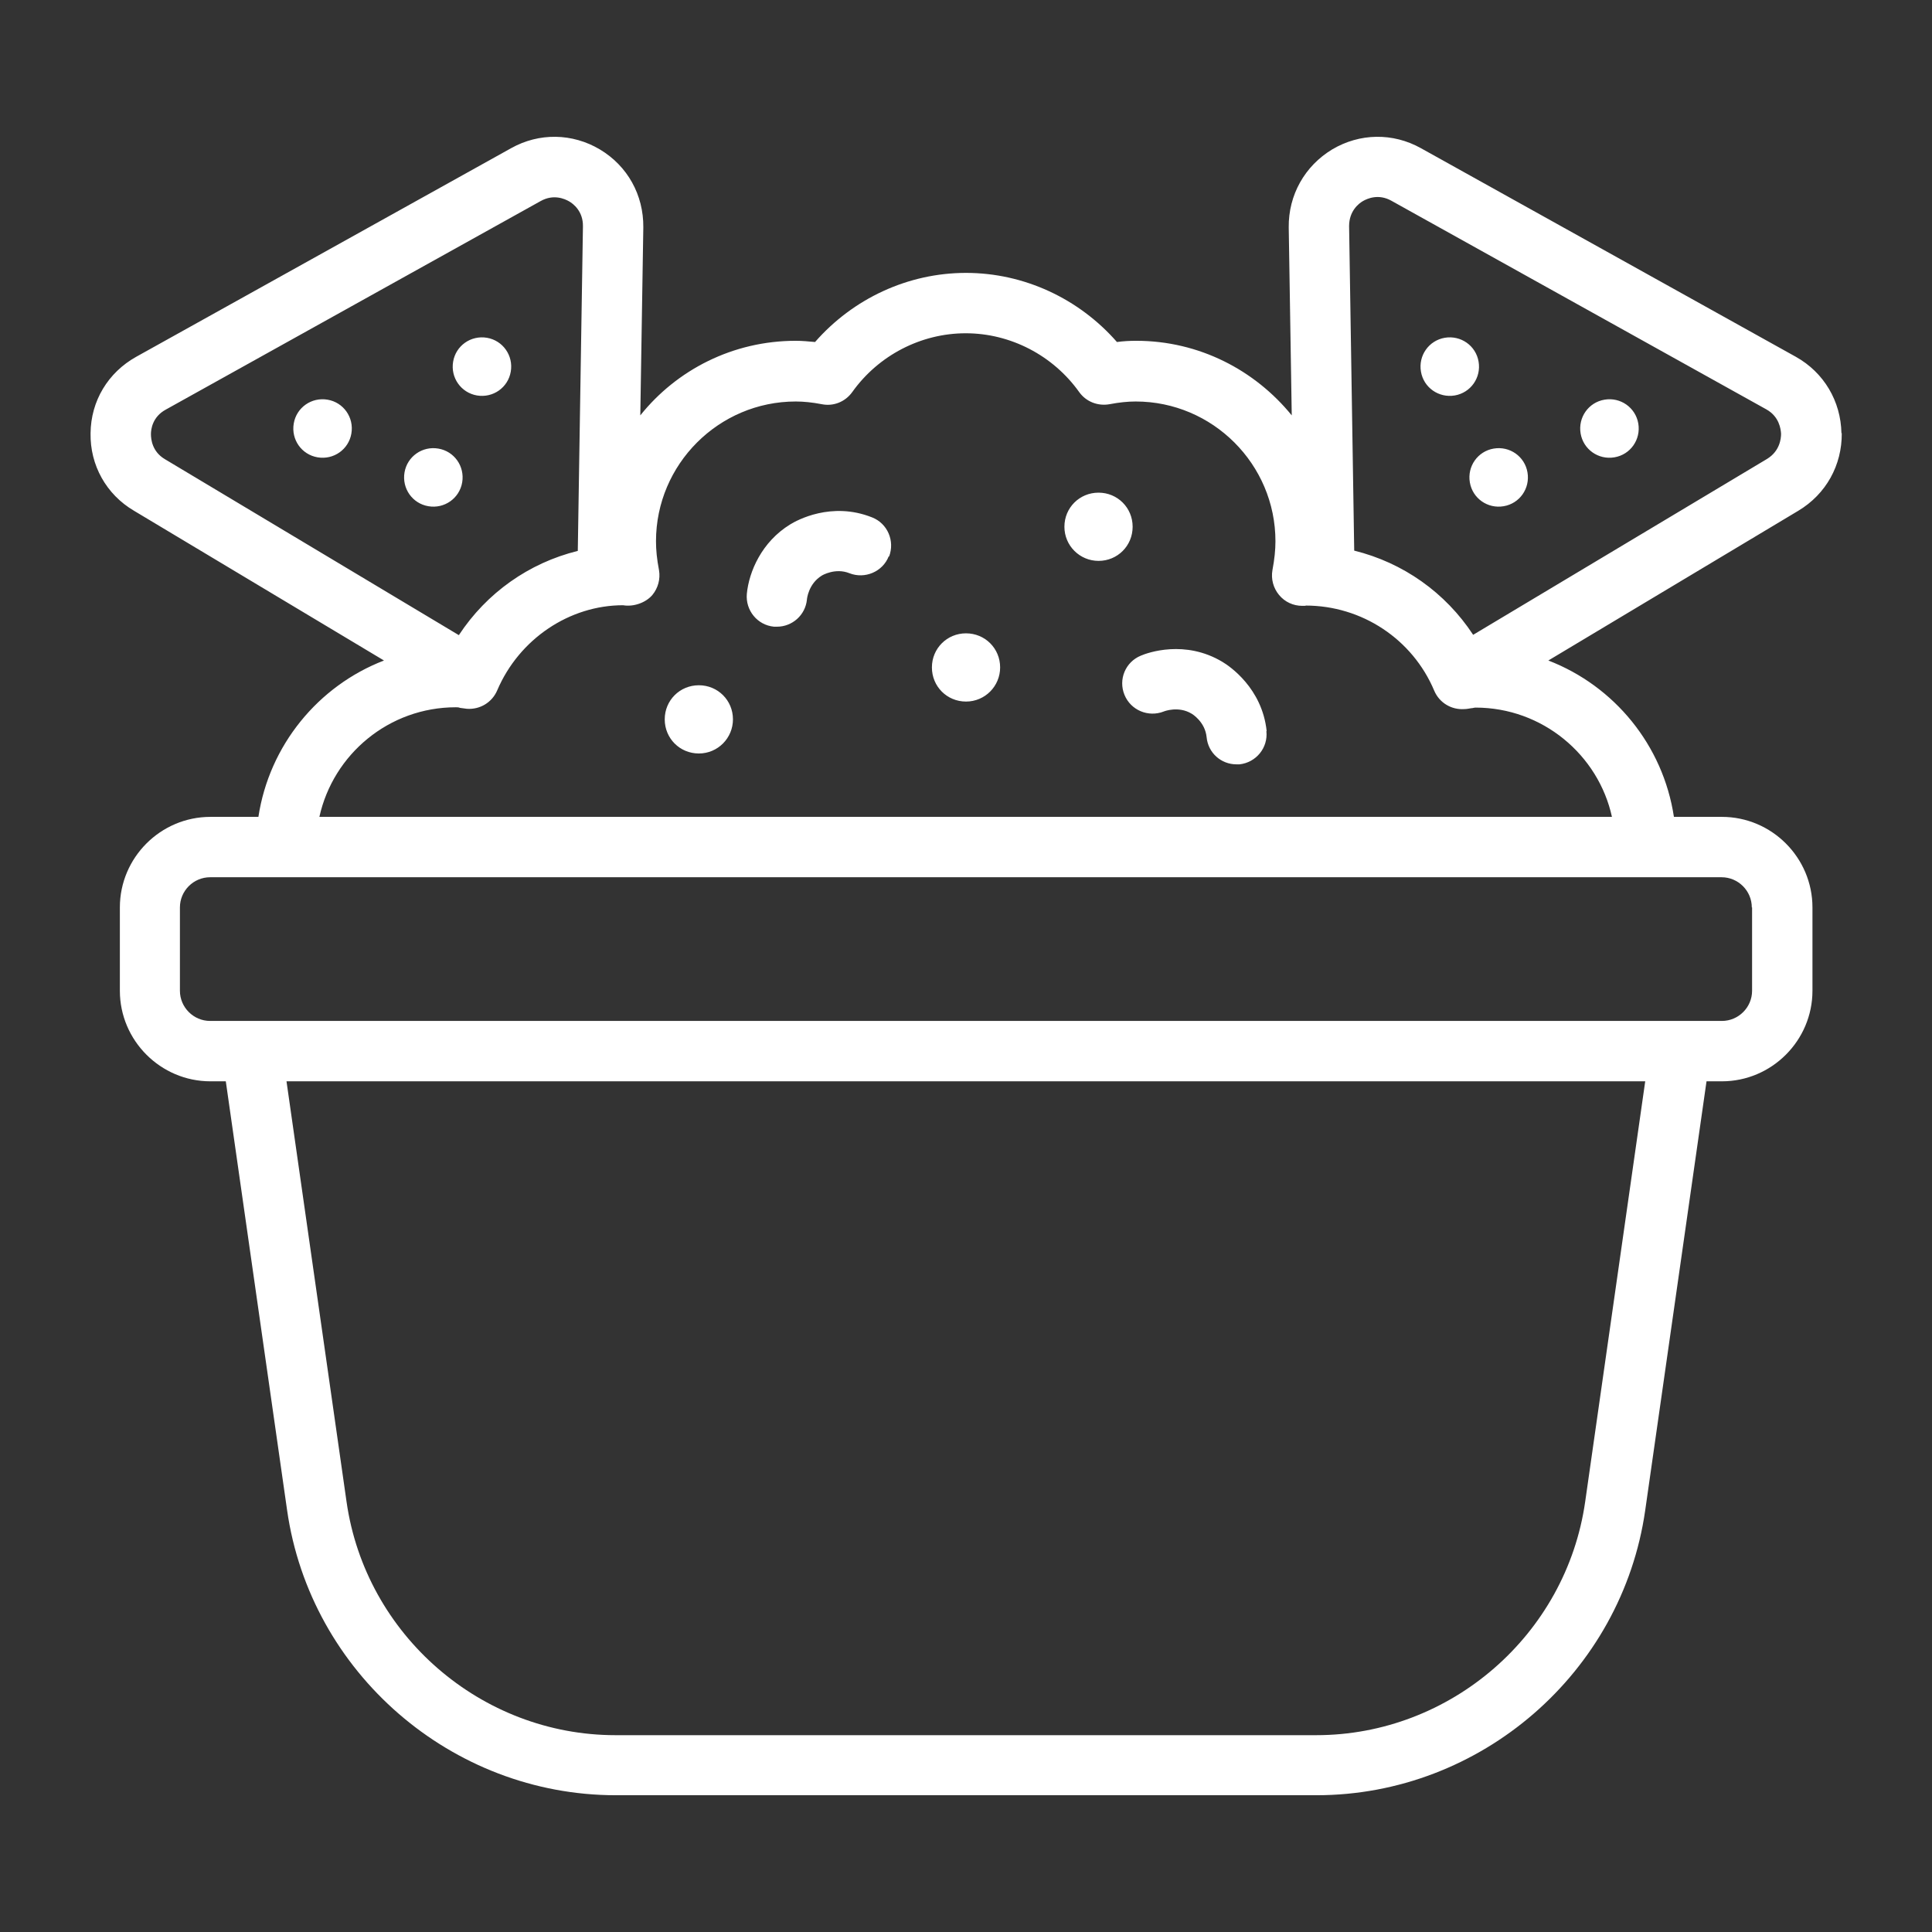 <svg width="48" height="48" viewBox="0 0 48 48" fill="none" xmlns="http://www.w3.org/2000/svg">
<rect x="0" y="0" width="48" height="48" fill="#333333" stroke="none"/>
<path d="M45.75 10.762C45.735 9.967 45.315 9.255 44.618 8.865L35.303 3.682C34.605 3.292 33.78 3.307 33.098 3.712C32.415 4.125 32.01 4.845 32.018 5.647L32.093 10.32C31.178 9.195 29.79 8.467 28.23 8.467C28.073 8.467 27.915 8.475 27.75 8.497C26.805 7.417 25.44 6.78 24 6.78C22.56 6.78 21.195 7.417 20.25 8.497C20.085 8.482 19.928 8.467 19.77 8.467C18.21 8.467 16.815 9.187 15.908 10.32L15.983 5.647C15.99 4.845 15.593 4.125 14.903 3.712C14.22 3.307 13.395 3.292 12.698 3.682L3.383 8.865C2.685 9.255 2.258 9.96 2.25 10.762C2.235 11.557 2.64 12.285 3.33 12.69L9.54 16.41C7.905 17.04 6.69 18.517 6.42 20.295H5.228C3.99 20.295 2.978 21.307 2.978 22.545V24.615C2.978 25.852 3.99 26.865 5.228 26.865H5.61L7.133 37.522C7.71 41.557 11.22 44.602 15.3 44.602H32.708C36.788 44.602 40.298 41.557 40.875 37.522L42.398 26.865H42.78C44.018 26.865 45.03 25.852 45.03 24.615V22.545C45.03 21.307 44.018 20.295 42.78 20.295H41.588C41.318 18.51 40.103 17.04 38.468 16.41L44.678 12.69C45.368 12.277 45.765 11.557 45.758 10.762H45.75ZM3.75 10.785C3.75 10.665 3.788 10.357 4.118 10.177L13.433 4.995C13.755 4.815 14.033 4.942 14.138 5.002C14.243 5.062 14.49 5.25 14.483 5.625L14.355 13.687C13.14 13.987 12.09 14.73 11.4 15.78L4.095 11.407C3.78 11.22 3.75 10.912 3.75 10.785ZM39.383 37.312C38.91 40.62 36.038 43.11 32.7 43.11H15.293C11.955 43.11 9.083 40.62 8.61 37.312L7.118 26.865H40.875L39.383 37.312ZM43.53 22.545V24.615C43.53 25.027 43.193 25.365 42.78 25.365H5.22C4.808 25.365 4.47 25.027 4.47 24.615V22.545C4.47 22.132 4.808 21.795 5.22 21.795H42.773C43.185 21.795 43.523 22.132 43.523 22.545H43.53ZM40.065 20.295H7.935C8.28 18.735 9.668 17.572 11.325 17.572C11.363 17.572 11.393 17.572 11.43 17.587C11.49 17.595 11.55 17.602 11.603 17.61C11.925 17.632 12.225 17.452 12.353 17.152C12.9 15.87 14.153 15.037 15.48 15.037C15.735 15.082 16.043 14.977 16.208 14.782C16.35 14.61 16.41 14.385 16.373 14.167C16.32 13.89 16.298 13.665 16.298 13.447C16.298 11.535 17.858 9.975 19.77 9.975C19.965 9.975 20.183 9.997 20.415 10.042C20.708 10.102 21 9.982 21.173 9.742C21.825 8.827 22.883 8.28 23.993 8.28C25.103 8.28 26.16 8.827 26.813 9.742C26.985 9.982 27.278 10.095 27.57 10.042C27.803 9.997 28.02 9.975 28.215 9.975C30.128 9.975 31.688 11.535 31.688 13.447C31.688 13.665 31.665 13.89 31.613 14.167C31.575 14.385 31.635 14.61 31.778 14.782C31.92 14.955 32.13 15.052 32.355 15.052C32.408 15.052 32.453 15.052 32.438 15.045C33.833 15.045 35.093 15.877 35.633 17.16C35.76 17.46 36.06 17.64 36.383 17.617C36.443 17.617 36.503 17.602 36.555 17.595C36.593 17.595 36.623 17.58 36.66 17.58C38.318 17.58 39.713 18.75 40.05 20.302L40.065 20.295ZM43.905 11.4L36.6 15.772C35.91 14.722 34.86 13.98 33.645 13.68L33.518 5.617C33.518 5.242 33.758 5.055 33.863 4.995C33.968 4.935 34.245 4.807 34.568 4.987L43.883 10.17C44.205 10.35 44.243 10.657 44.25 10.777C44.25 10.897 44.22 11.205 43.905 11.4ZM36.143 9.825C35.745 9.892 35.37 9.63 35.303 9.232C35.235 8.835 35.498 8.46 35.895 8.392C36.293 8.325 36.668 8.587 36.735 8.985C36.803 9.382 36.54 9.757 36.143 9.825ZM40.703 10.522C40.77 10.92 40.508 11.295 40.11 11.362C39.713 11.43 39.338 11.167 39.27 10.77C39.203 10.372 39.465 9.997 39.863 9.93C40.26 9.862 40.635 10.125 40.703 10.522ZM37.95 11.737C38.018 12.135 37.755 12.51 37.358 12.577C36.96 12.645 36.585 12.382 36.518 11.985C36.45 11.587 36.713 11.212 37.11 11.145C37.508 11.077 37.883 11.34 37.95 11.737ZM11.258 8.985C11.325 8.587 11.7 8.325 12.098 8.392C12.495 8.46 12.758 8.835 12.69 9.232C12.623 9.63 12.248 9.892 11.85 9.825C11.453 9.757 11.19 9.382 11.258 8.985ZM8.73 10.77C8.663 11.167 8.288 11.43 7.89 11.362C7.493 11.295 7.23 10.92 7.298 10.522C7.365 10.125 7.74 9.862 8.138 9.93C8.535 9.997 8.798 10.372 8.73 10.77ZM10.643 12.577C10.245 12.51 9.983 12.135 10.05 11.737C10.118 11.34 10.493 11.077 10.89 11.145C11.288 11.212 11.55 11.587 11.483 11.985C11.415 12.382 11.04 12.645 10.643 12.577ZM18.21 17.872C18.21 18.337 17.835 18.72 17.363 18.72C16.89 18.72 16.515 18.345 16.515 17.872C16.515 17.4 16.89 17.025 17.363 17.025C17.835 17.025 18.21 17.4 18.21 17.872ZM27.293 13.935C26.828 13.935 26.445 13.56 26.445 13.087C26.445 12.615 26.82 12.24 27.293 12.24C27.765 12.24 28.14 12.615 28.14 13.087C28.14 13.56 27.765 13.935 27.293 13.935ZM24.848 16.582C24.848 17.047 24.473 17.43 24 17.43C23.528 17.43 23.153 17.055 23.153 16.582C23.153 16.11 23.528 15.735 24 15.735C24.473 15.735 24.848 16.11 24.848 16.582ZM22.08 13.822C21.93 14.205 21.488 14.392 21.105 14.242C20.753 14.1 20.423 14.295 20.415 14.302C20.085 14.505 20.048 14.88 20.048 14.895C20.01 15.285 19.68 15.57 19.305 15.57C19.283 15.57 19.26 15.57 19.23 15.57C18.818 15.532 18.518 15.165 18.555 14.752C18.608 14.205 18.923 13.462 19.635 13.027C19.793 12.93 20.655 12.45 21.668 12.855C22.05 13.005 22.238 13.44 22.088 13.83L22.08 13.822ZM31.463 18.165C31.508 18.577 31.208 18.945 30.795 18.99C30.765 18.99 30.743 18.99 30.72 18.99C30.338 18.99 30.015 18.705 29.978 18.315C29.94 17.932 29.618 17.737 29.603 17.73C29.28 17.535 28.928 17.67 28.913 17.677C28.53 17.827 28.095 17.647 27.938 17.265C27.78 16.882 27.96 16.447 28.343 16.29C28.515 16.215 29.445 15.885 30.375 16.447C30.54 16.545 31.358 17.092 31.47 18.165H31.463Z" fill="white"/>
</svg>
